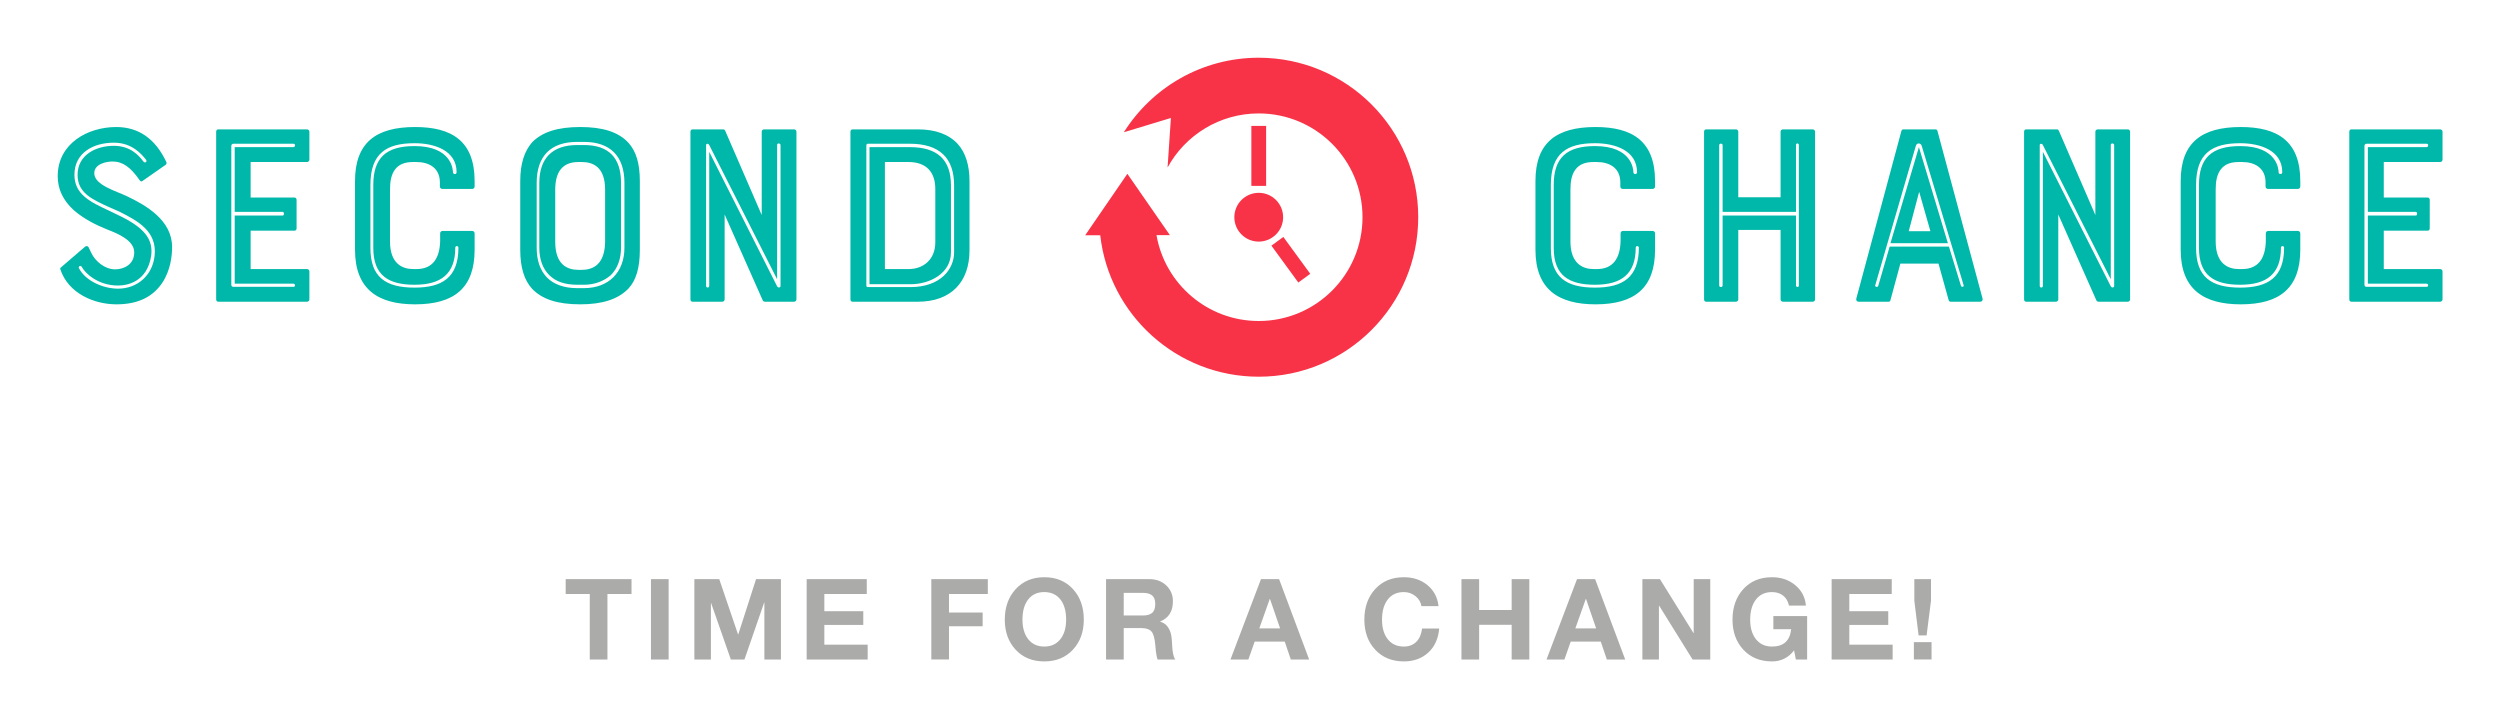 
        <svg xmlns="http://www.w3.org/2000/svg" xmlns:xlink="http://www.w3.org/1999/xlink" version="1.1" width="3145.246" 
        height="904.78" viewBox="0 0 3145.246 904.78">
			
			<g transform="scale(7.262) translate(10, 10)">
				<defs id="SvgjsDefs1040"></defs><g id="SvgjsG1041" featureKey="sloganFeature-0" transform="matrix(0.975,0,0,0.975,87.746,84.754)" fill="#ababaa"><path d="M11.96 5.72 l0 2.64 l-4.28 0 l0 11.64 l-3.14 0 l0 -11.64 l-4.28 0 l0 -2.64 l11.7 0 z M18.554 5.72 l0 14.28 l-3.14 0 l0 -14.28 l3.14 0 z M27.548 5.72 l3.34 9.82 l0.04 0 l3.16 -9.82 l4.42 0 l0 14.28 l-2.94 0 l0 -10.12 l-0.04 0 l-3.5 10.12 l-2.42 0 l-3.5 -10.02 l-0.04 0 l0 10.02 l-2.94 0 l0 -14.28 l4.42 0 z M53.762 5.72 l0 2.64 l-7.54 0 l0 3.06 l6.92 0 l0 2.44 l-6.92 0 l0 3.5 l7.7 0 l0 2.64 l-10.84 0 l0 -14.28 l10.68 0 z M75.27 5.72 l0 2.64 l-6.9 0 l0 3.3 l5.98 0 l0 2.44 l-5.98 0 l0 5.9 l-3.14 0 l0 -14.28 l10.04 0 z M85.304 5.38 c2.107 0 3.803 0.7 5.09 2.1 s1.93 3.213 1.93 5.44 c0 2.173 -0.647 3.953 -1.94 5.34 s-2.987 2.08 -5.08 2.08 c-2.107 0 -3.803 -0.693 -5.09 -2.08 s-1.93 -3.167 -1.93 -5.34 c0 -2.213 0.647 -4.023 1.94 -5.43 s2.987 -2.11 5.08 -2.11 z M81.424 12.92 c0 1.44 0.34 2.597 1.02 3.47 s1.633 1.31 2.86 1.31 c1.2 0 2.147 -0.43 2.84 -1.29 s1.04 -2.023 1.04 -3.49 c0 -1.533 -0.343 -2.733 -1.03 -3.6 s-1.643 -1.3 -2.87 -1.3 c-1.2 0 -2.143 0.433 -2.83 1.3 s-1.03 2.067 -1.03 3.6 z M103.978 5.72 c1.2 0 2.197 0.37 2.99 1.11 s1.19 1.683 1.19 2.83 c0 1.787 -0.753 2.98 -2.26 3.58 l0 0.04 c0.507 0.147 0.903 0.39 1.19 0.73 s0.503 0.737 0.65 1.19 s0.24 1.18 0.28 2.18 c0.053 1.307 0.24 2.18 0.56 2.62 l-3.14 0 c-0.173 -0.44 -0.307 -1.267 -0.4 -2.48 c-0.107 -1.28 -0.34 -2.117 -0.7 -2.51 s-0.947 -0.59 -1.76 -0.59 l-3.16 0 l0 5.58 l-3.14 0 l0 -14.28 l7.7 0 z M102.878 12.18 c0.667 0 1.19 -0.15 1.57 -0.45 s0.57 -0.83 0.57 -1.59 c0 -0.72 -0.187 -1.23 -0.56 -1.53 s-0.907 -0.45 -1.6 -0.45 l-3.44 0 l0 4.02 l3.46 0 z M127.026 5.72 l5.34 14.28 l-3.26 0 l-1.08 -3.18 l-5.34 0 l-1.12 3.18 l-3.18 0 l5.42 -14.28 l3.22 0 z M125.366 9.24 l-1.86 5.24 l3.7 0 l-1.8 -5.24 l-0.04 0 z M149.194 5.38 c1.667 0 3.067 0.47 4.2 1.41 s1.787 2.183 1.96 3.73 l-3.04 0 c-0.107 -0.707 -0.46 -1.3 -1.06 -1.78 s-1.287 -0.72 -2.06 -0.72 c-1.227 0 -2.18 0.44 -2.86 1.32 s-1.02 2.073 -1.02 3.58 c0 1.467 0.343 2.63 1.03 3.49 s1.637 1.29 2.85 1.29 c0.907 0 1.64 -0.277 2.2 -0.83 s0.907 -1.343 1.04 -2.37 l3.04 0 c-0.16 1.813 -0.81 3.24 -1.95 4.28 s-2.583 1.56 -4.33 1.56 c-2.093 0 -3.787 -0.69 -5.08 -2.07 s-1.94 -3.163 -1.94 -5.35 c0 -2.213 0.64 -4.023 1.92 -5.43 s2.98 -2.11 5.1 -2.11 z M162.568 5.72 l0 5.48 l5.78 0 l0 -5.48 l3.14 0 l0 14.28 l-3.14 0 l0 -6.16 l-5.78 0 l0 6.16 l-3.14 0 l0 -14.28 l3.14 0 z M183.182 5.72 l5.34 14.28 l-3.26 0 l-1.08 -3.18 l-5.34 0 l-1.12 3.18 l-3.18 0 l5.42 -14.28 l3.22 0 z M181.522 9.24 l-1.86 5.24 l3.7 0 l-1.8 -5.24 l-0.04 0 z M194.696 5.72 l5.96 9.58 l0.04 0 l0 -9.58 l2.94 0 l0 14.28 l-3.14 0 l-5.94 -9.56 l-0.04 0 l0 9.56 l-2.94 0 l0 -14.28 l3.12 0 z M214.61 5.38 c1.627 0 3.007 0.473 4.14 1.42 s1.76 2.153 1.88 3.62 l-3 0 c-0.187 -0.8 -0.547 -1.4 -1.08 -1.8 s-1.18 -0.6 -1.94 -0.6 c-1.227 0 -2.18 0.443 -2.86 1.33 s-1.02 2.077 -1.02 3.57 c0 1.467 0.347 2.63 1.04 3.49 s1.64 1.29 2.84 1.29 c2.053 0 3.187 -1.027 3.4 -3.08 l-3.16 0 l0 -2.34 l6 0 l0 7.72 l-2 0 l-0.32 -1.62 c-1 1.307 -2.307 1.96 -3.92 1.96 c-2.107 0 -3.803 -0.693 -5.09 -2.08 s-1.93 -3.167 -1.93 -5.34 c0 -2.213 0.64 -4.023 1.92 -5.43 s2.98 -2.11 5.1 -2.11 z M235.884 5.72 l0 2.64 l-7.54 0 l0 3.06 l6.92 0 l0 2.44 l-6.92 0 l0 3.5 l7.7 0 l0 2.64 l-10.84 0 l0 -14.28 l10.68 0 z M242.858 5.72 l0 3.84 l-0.78 6.16 l-1.42 0 l-0.76 -6.16 l0 -3.84 l2.96 0 z M242.958 16.92 l0 3.08 l-3.14 0 l0 -3.08 l3.14 0 z"></path></g><g id="SvgjsG1042" featureKey="nameLeftFeature-0" transform="matrix(1.131,0,0,1.131,-2.533,-2.969)" fill="#00b8a9"><path d="M12.76 23.8 c3.04 1.44 7 3.72 7 7.84 c0 1.2 -0.2 3.52 -1.52 5.48 c-1.48 2.2 -3.8 3.28 -7 3.28 c-3.4 0 -7.36 -1.64 -8.6 -5.36 c-0.04 -0.12 0 -0.24 0.12 -0.32 l3.68 -3.16 c0.16 -0.12 0.4 -0.12 0.52 0.08 c0.08 0.2 0.24 0.52 0.44 0.92 c0.6 1.24 2.04 2.48 3.64 2.48 c1.24 0 2.92 -0.68 2.92 -2.6 c0 -1.84 -2.52 -2.88 -4.08 -3.48 c-1.8 -0.72 -3.64 -1.64 -5.2 -3 c-1.64 -1.52 -2.44 -3.2 -2.44 -5.2 c0 -5 4.6 -7.52 8.96 -7.52 c3.44 0 6 1.8 7.68 5.36 c0.08 0.16 0 0.36 -0.12 0.44 l-3.56 2.48 c-0.16 0.08 -0.24 0.08 -0.4 -0.12 c-1.36 -1.96 -2.56 -2.88 -4.16 -2.88 c-0.84 0 -2.8 0.32 -2.8 1.8 c0 1.8 3.32 2.72 4.92 3.48 z M5.48 34.84 c1 2 3.76 3.16 6 3.16 c2.92 0 5.28 -2 5.6 -5.04 c0.4 -3.72 -2.52 -5.32 -5.4 -6.76 l-1.28 -0.56 c-2.96 -1.32 -5.12 -2.32 -5.12 -5.08 c0 -3.04 2.8 -4.44 5.56 -4.44 c2.52 0 3.84 1.48 4.52 2.4 c0.24 0.32 0.64 0.04 0.4 -0.28 c-0.68 -0.84 -2.12 -2.6 -4.92 -2.6 c-3.16 0 -6.04 1.56 -6.04 4.92 c0 3 2.4 4.16 5.44 5.56 l1.24 0.6 c3.96 1.88 5.4 3.64 5.08 6.2 c-0.6 4.08 -3.72 4.6 -5.08 4.6 c-3 0 -5 -1.8 -5.6 -2.92 c-0.2 -0.2 -0.48 0 -0.4 0.24 z M26.829 40 c-0.2 0 -0.32 -0.16 -0.32 -0.36 l0 -25.68 c0 -0.2 0.12 -0.36 0.32 -0.36 l13.6 0 c0.2 0 0.36 0.16 0.36 0.36 l0 4.28 c0 0.2 -0.16 0.36 -0.36 0.36 l-8.64 0 l0 5.44 l6.72 0 c0.2 0 0.32 0.16 0.32 0.36 l0 4.36 c0 0.2 -0.12 0.36 -0.32 0.36 l-6.72 0 l0 5.88 l8.64 0 c0.2 0 0.36 0.16 0.36 0.36 l0 4.28 c0 0.2 -0.16 0.36 -0.36 0.36 l-13.6 0 z M28.829 16.12 l0 21.28 c0 0.24 0.16 0.32 0.32 0.32 l9.2 0 c0.36 0 0.28 -0.48 0 -0.48 l-9 0 l0 -10.44 l7.36 0 c0.24 0 0.24 -0.56 0 -0.56 l-7.36 0 l0 -9.92 l9 0 c0.28 0 0.36 -0.52 0 -0.52 l-9.2 0 c-0.16 0 -0.32 0.12 -0.32 0.32 z M60.818 30.76 l0 -1.24 c0 -0.2 0.16 -0.36 0.36 -0.36 l4.56 0 c0.2 0 0.36 0.16 0.36 0.36 l0 2.52 c0 5.88 -3.16 8.36 -9.12 8.36 c-5.56 0 -9.2 -2.2 -9.2 -8.36 l0 -10.52 c0 -5.92 3.24 -8.28 9.2 -8.28 c5.64 0 9.12 2.16 9.12 8.28 l0 0.84 c0 0.2 -0.16 0.36 -0.36 0.36 l-4.6 0 c-0.2 0 -0.36 -0.16 -0.36 -0.36 l0 -0.64 c0 -2.2 -1.64 -3.12 -3.6 -3.12 l-0.48 0 c-1.32 0 -2.2 0.36 -2.8 1.16 c-0.56 0.76 -0.76 1.76 -0.76 3.08 l0 7.92 c0 3.48 1.96 4.24 3.56 4.24 l0.48 0 c2.52 0 3.56 -1.68 3.64 -4.24 z M56.898 15.72 c-4.28 0 -6.76 1.52 -6.76 6.4 l0 9.64 c0 4.44 2.28 6.08 6.76 6.08 c4.2 0 6.72 -1.52 6.72 -6.12 c0 -0.32 -0.48 -0.32 -0.48 0 c0 4.04 -2.2 5.68 -6.24 5.68 c-3.92 0 -6.32 -1.36 -6.32 -5.64 l0 -9.64 c0 -4.16 1.96 -5.96 6.32 -5.96 c5.68 0 5.88 3.6 5.88 4 c0 0.36 0.56 0.4 0.56 0 c0 -3.32 -3.36 -4.44 -6.44 -4.44 z M82.287 13.24 c3.44 0 5.84 0.76 7.36 2.4 c1.2 1.32 1.76 3.2 1.76 5.88 l0 10.52 c0 2.76 -0.56 4.68 -1.76 5.96 c-1.56 1.6 -3.92 2.4 -7.36 2.4 c-3.56 0 -5.88 -0.8 -7.4 -2.4 c-1.16 -1.28 -1.8 -3.2 -1.8 -5.96 l0 -10.52 c0 -2.68 0.64 -4.56 1.8 -5.92 c1.56 -1.6 3.92 -2.36 7.4 -2.36 z M86.087 30.84 l0 -8 c0 -3.52 -1.88 -4.24 -3.6 -4.24 l-0.48 0 c-2.56 0 -3.56 1.64 -3.56 4.24 l0 8 c0 3.52 1.88 4.28 3.56 4.28 l0.48 0 c2.56 0 3.56 -1.72 3.6 -4.28 z M75.607 21.8 l0 9.92 c0 1.88 0.48 3.44 1.6 4.6 c1.04 1.04 2.64 1.6 4.6 1.6 l1.04 0 c3.76 0 6.2 -2.4 6.2 -6.2 l0 -9.92 c0 -4.08 -2.16 -6.28 -6.2 -6.28 l-1.04 0 c-4.08 0 -6.2 2.2 -6.2 6.28 z M82.847 37.4 l-1.04 0 c-1.88 0 -3.28 -0.48 -4.28 -1.48 s-1.52 -2.4 -1.52 -4.2 l0 -9.92 c0 -3.8 2.04 -5.8 5.8 -5.8 l1.04 0 c3.8 0 5.68 1.96 5.68 5.8 l0 9.92 c0 1.68 -0.52 3.2 -1.6 4.24 c-1.04 0.88 -2.44 1.44 -4.08 1.44 z M110.076 13.96 c0 -0.2 0.16 -0.36 0.36 -0.36 l4.6 0 c0.2 0 0.36 0.16 0.36 0.36 l0 25.68 c0 0.2 -0.16 0.36 -0.36 0.36 l-4.44 0 c-0.16 0 -0.32 -0.08 -0.36 -0.2 l-5.84 -13.16 l0 13 c0 0.2 -0.16 0.36 -0.36 0.36 l-4.56 0 c-0.2 0 -0.32 -0.16 -0.32 -0.36 l0 -25.68 c0 -0.2 0.12 -0.36 0.32 -0.36 l4.72 0 c0.16 0 0.24 0.12 0.28 0.2 l5.6 12.92 l0 -12.76 z M112.956 37.6 l0 -21.6 c0 -0.28 -0.52 -0.36 -0.52 0 l0 20.56 l-10.44 -20.64 c-0.12 -0.16 -0.44 -0.16 -0.44 0.08 l0 21.56 c0 0.36 0.48 0.36 0.48 0 l0 -20.52 l10.4 20.6 c0.16 0.28 0.52 0.2 0.52 -0.04 z M133.985 13.6 c2.72 0 4.76 0.76 6.12 2.24 c1.2 1.32 1.8 3.28 1.8 5.68 l0 10.6 c0 4.84 -2.8 7.88 -7.92 7.88 l-10 0 c-0.2 0 -0.32 -0.16 -0.32 -0.36 l0 -25.68 c0 -0.2 0.12 -0.36 0.32 -0.36 l10 0 z M136.665 30.92 l0 -8.2 c0 -2.52 -1.32 -4.12 -4.12 -4.12 l-3.6 0 l0 16.4 l3.6 0 c2.4 0 4.12 -1.56 4.12 -4.08 z M126.105 16.04 l0 21.52 c0 0.16 0.16 0.2 0.24 0.2 l6.52 0 c4.6 0 6.68 -2.76 6.68 -5.32 l0 -10.24 c0 -4.24 -2.24 -6.4 -6.8 -6.4 l-6.4 0 c-0.08 0 -0.24 0.04 -0.24 0.24 z M139.065 22.2 l0 10.24 c0 3.2 -3.2 4.88 -6.2 4.88 l-6.28 0 l0 -21 l6.16 0 c4.2 0 6.32 1.88 6.32 5.88 z"></path></g><g id="SvgjsG1043" featureKey="inlineSymbolFeature-0" transform="matrix(0.577,0,0,0.577,178,0)" fill="#f93347"><g xmlns="http://www.w3.org/2000/svg"><path fill="#f93347" d="M52.111,0C35.042,0,20.084,8.936,11.606,22.381l14.133-4.29l-0.998,14.866   c5.286-9.677,15.566-16.229,27.369-16.229c17.21,0,31.161,13.951,31.161,31.161c0,17.21-13.951,31.16-31.161,31.16   c-15.374,0-28.145-11.129-30.695-25.772h4.024L12.67,34.852L0,53.309h4.523c2.698,23.89,22.978,42.468,47.588,42.468   c26.449,0,47.889-21.44,47.889-47.889S78.561,0,52.111,0z"></path><path fill="#f93347" d="M44.788,47.888c0,0,0,0.001,0,0.001c0,4.044,3.28,7.323,7.323,7.323c4.045-0.001,7.324-3.279,7.324-7.324   c0,0,0-0.001,0-0.001c-0.001-4.044-3.28-7.323-7.324-7.323C48.066,40.564,44.788,43.843,44.788,47.888z"></path><rect x="49.895" y="20.474" fill="#f93347" width="4.435" height="18.006"></rect><rect x="59.571" y="53.798" transform="matrix(-0.808 0.59 -0.59 -0.808 147.457 73.202)" fill="#f93347" width="4.435" height="13.706"></rect></g></g><g id="SvgjsG1044" featureKey="nameRightFeature-0" transform="matrix(1.131,0,0,1.131,234.576,-2.969)" fill="#00b8a9"><path d="M31.989 30.76 l0 -1.24 c0 -0.2 0.16 -0.36 0.36 -0.36 l4.56 0 c0.2 0 0.36 0.16 0.36 0.36 l0 2.52 c0 5.88 -3.16 8.36 -9.12 8.36 c-5.56 0 -9.2 -2.2 -9.2 -8.36 l0 -10.52 c0 -5.92 3.24 -8.28 9.2 -8.28 c5.64 0 9.12 2.16 9.12 8.28 l0 0.84 c0 0.2 -0.16 0.36 -0.36 0.36 l-4.6 0 c-0.2 0 -0.36 -0.16 -0.36 -0.36 l0 -0.64 c0 -2.2 -1.64 -3.12 -3.6 -3.12 l-0.48 0 c-1.32 0 -2.2 0.36 -2.8 1.16 c-0.56 0.76 -0.76 1.76 -0.76 3.08 l0 7.92 c0 3.48 1.96 4.24 3.56 4.24 l0.48 0 c2.52 0 3.56 -1.68 3.64 -4.24 z M28.069 15.72 c-4.28 0 -6.76 1.52 -6.76 6.4 l0 9.64 c0 4.44 2.28 6.08 6.76 6.08 c4.2 0 6.72 -1.52 6.72 -6.12 c0 -0.32 -0.48 -0.32 -0.48 0 c0 4.04 -2.2 5.68 -6.24 5.68 c-3.92 0 -6.32 -1.36 -6.32 -5.64 l0 -9.64 c0 -4.16 1.96 -5.96 6.32 -5.96 c5.68 0 5.88 3.6 5.88 4 c0 0.36 0.56 0.4 0.56 0 c0 -3.32 -3.36 -4.44 -6.44 -4.44 z M56.498 24 l0 -10.04 c0 -0.2 0.16 -0.36 0.36 -0.36 l4.56 0 c0.2 0 0.36 0.16 0.36 0.36 l0 25.68 c0 0.2 -0.16 0.36 -0.36 0.36 l-4.56 0 c-0.2 0 -0.36 -0.16 -0.36 -0.36 l0 -10.64 l-6.48 0 l0 10.64 c0 0.2 -0.16 0.36 -0.36 0.36 l-4.56 0 c-0.2 0 -0.32 -0.16 -0.32 -0.36 l0 -25.68 c0 -0.2 0.12 -0.36 0.32 -0.36 l4.56 0 c0.2 0 0.36 0.16 0.36 0.36 l0 10.04 l6.48 0 z M47.098 37.52 c0 0.32 0.52 0.28 0.52 0 l0 -10.72 l11.24 0 l0 10.72 c0 0.28 0.44 0.32 0.44 0 l0 -21.52 c0 -0.28 -0.44 -0.36 -0.44 0 l0 10.24 l-11.24 0 l0 -10.24 c0 -0.28 -0.52 -0.28 -0.52 0 l0 21.52 z M75.007 13.84 c0.04 -0.12 0.12 -0.24 0.28 -0.24 l4.96 0 c0.16 0 0.24 0.12 0.28 0.24 l6.92 25.72 c0.04 0.24 -0.12 0.44 -0.36 0.44 l-4.56 0 c-0.12 0 -0.24 -0.08 -0.28 -0.24 l-1.56 -5.6 l-5.84 0 l-1.52 5.6 c-0.04 0.16 -0.12 0.24 -0.28 0.24 l-4.6 0 c-0.24 0 -0.4 -0.2 -0.36 -0.44 z M76.127 29.2 l3.32 0 l-1.72 -6.04 z M82.287 31.56 l1.84 6 c0.08 0.24 0.52 0.2 0.4 -0.12 l-6.4 -21.28 c-0.12 -0.52 -0.8 -0.56 -0.92 0 l-6.2 21.28 c-0.12 0.28 0.32 0.4 0.44 0.16 l1.76 -6.04 l9.08 0 z M73.327 31.04 l4.36 -14.72 l4.44 14.72 l-8.8 0 z M104.716 13.96 c0 -0.2 0.16 -0.36 0.36 -0.36 l4.6 0 c0.2 0 0.36 0.16 0.36 0.36 l0 25.68 c0 0.2 -0.16 0.36 -0.36 0.36 l-4.44 0 c-0.16 0 -0.32 -0.08 -0.36 -0.2 l-5.84 -13.16 l0 13 c0 0.2 -0.16 0.36 -0.36 0.36 l-4.56 0 c-0.2 0 -0.32 -0.16 -0.32 -0.36 l0 -25.68 c0 -0.2 0.12 -0.36 0.32 -0.36 l4.72 0 c0.16 0 0.24 0.12 0.28 0.2 l5.6 12.92 l0 -12.76 z M107.596 37.6 l0 -21.6 c0 -0.28 -0.52 -0.36 -0.52 0 l0 20.56 l-10.44 -20.64 c-0.12 -0.16 -0.44 -0.16 -0.44 0.08 l0 21.56 c0 0.36 0.48 0.36 0.48 0 l0 -20.52 l10.4 20.6 c0.16 0.28 0.52 0.2 0.52 -0.04 z M130.825 30.76 l0 -1.24 c0 -0.2 0.16 -0.36 0.36 -0.36 l4.56 0 c0.2 0 0.36 0.16 0.36 0.36 l0 2.52 c0 5.88 -3.16 8.36 -9.12 8.36 c-5.56 0 -9.2 -2.2 -9.2 -8.36 l0 -10.52 c0 -5.92 3.24 -8.28 9.2 -8.28 c5.64 0 9.12 2.16 9.12 8.28 l0 0.84 c0 0.2 -0.16 0.36 -0.36 0.36 l-4.6 0 c-0.2 0 -0.36 -0.16 -0.36 -0.36 l0 -0.64 c0 -2.2 -1.64 -3.12 -3.6 -3.12 l-0.48 0 c-1.32 0 -2.2 0.36 -2.8 1.16 c-0.56 0.76 -0.76 1.76 -0.76 3.08 l0 7.92 c0 3.48 1.96 4.24 3.56 4.24 l0.48 0 c2.52 0 3.56 -1.68 3.64 -4.24 z M126.905 15.72 c-4.28 0 -6.76 1.52 -6.76 6.4 l0 9.64 c0 4.44 2.28 6.08 6.76 6.08 c4.2 0 6.72 -1.52 6.72 -6.12 c0 -0.32 -0.48 -0.32 -0.48 0 c0 4.04 -2.2 5.68 -6.24 5.68 c-3.92 0 -6.32 -1.36 -6.32 -5.64 l0 -9.64 c0 -4.16 1.96 -5.96 6.32 -5.96 c5.68 0 5.88 3.6 5.88 4 c0 0.36 0.56 0.4 0.56 0 c0 -3.32 -3.36 -4.44 -6.44 -4.44 z M143.934 40 c-0.2 0 -0.32 -0.16 -0.32 -0.36 l0 -25.68 c0 -0.2 0.12 -0.36 0.32 -0.36 l13.6 0 c0.2 0 0.36 0.16 0.36 0.36 l0 4.28 c0 0.2 -0.16 0.36 -0.36 0.36 l-8.64 0 l0 5.44 l6.72 0 c0.2 0 0.32 0.16 0.32 0.36 l0 4.36 c0 0.2 -0.12 0.36 -0.32 0.36 l-6.72 0 l0 5.88 l8.64 0 c0.2 0 0.36 0.16 0.36 0.36 l0 4.28 c0 0.2 -0.16 0.36 -0.36 0.36 l-13.6 0 z M145.934 16.12 l0 21.28 c0 0.24 0.16 0.32 0.32 0.32 l9.2 0 c0.36 0 0.28 -0.48 0 -0.48 l-9 0 l0 -10.44 l7.36 0 c0.24 0 0.24 -0.56 0 -0.56 l-7.36 0 l0 -9.92 l9 0 c0.28 0 0.36 -0.52 0 -0.52 l-9.2 0 c-0.16 0 -0.32 0.12 -0.32 0.32 z"></path></g>
			</g>
		</svg>
	